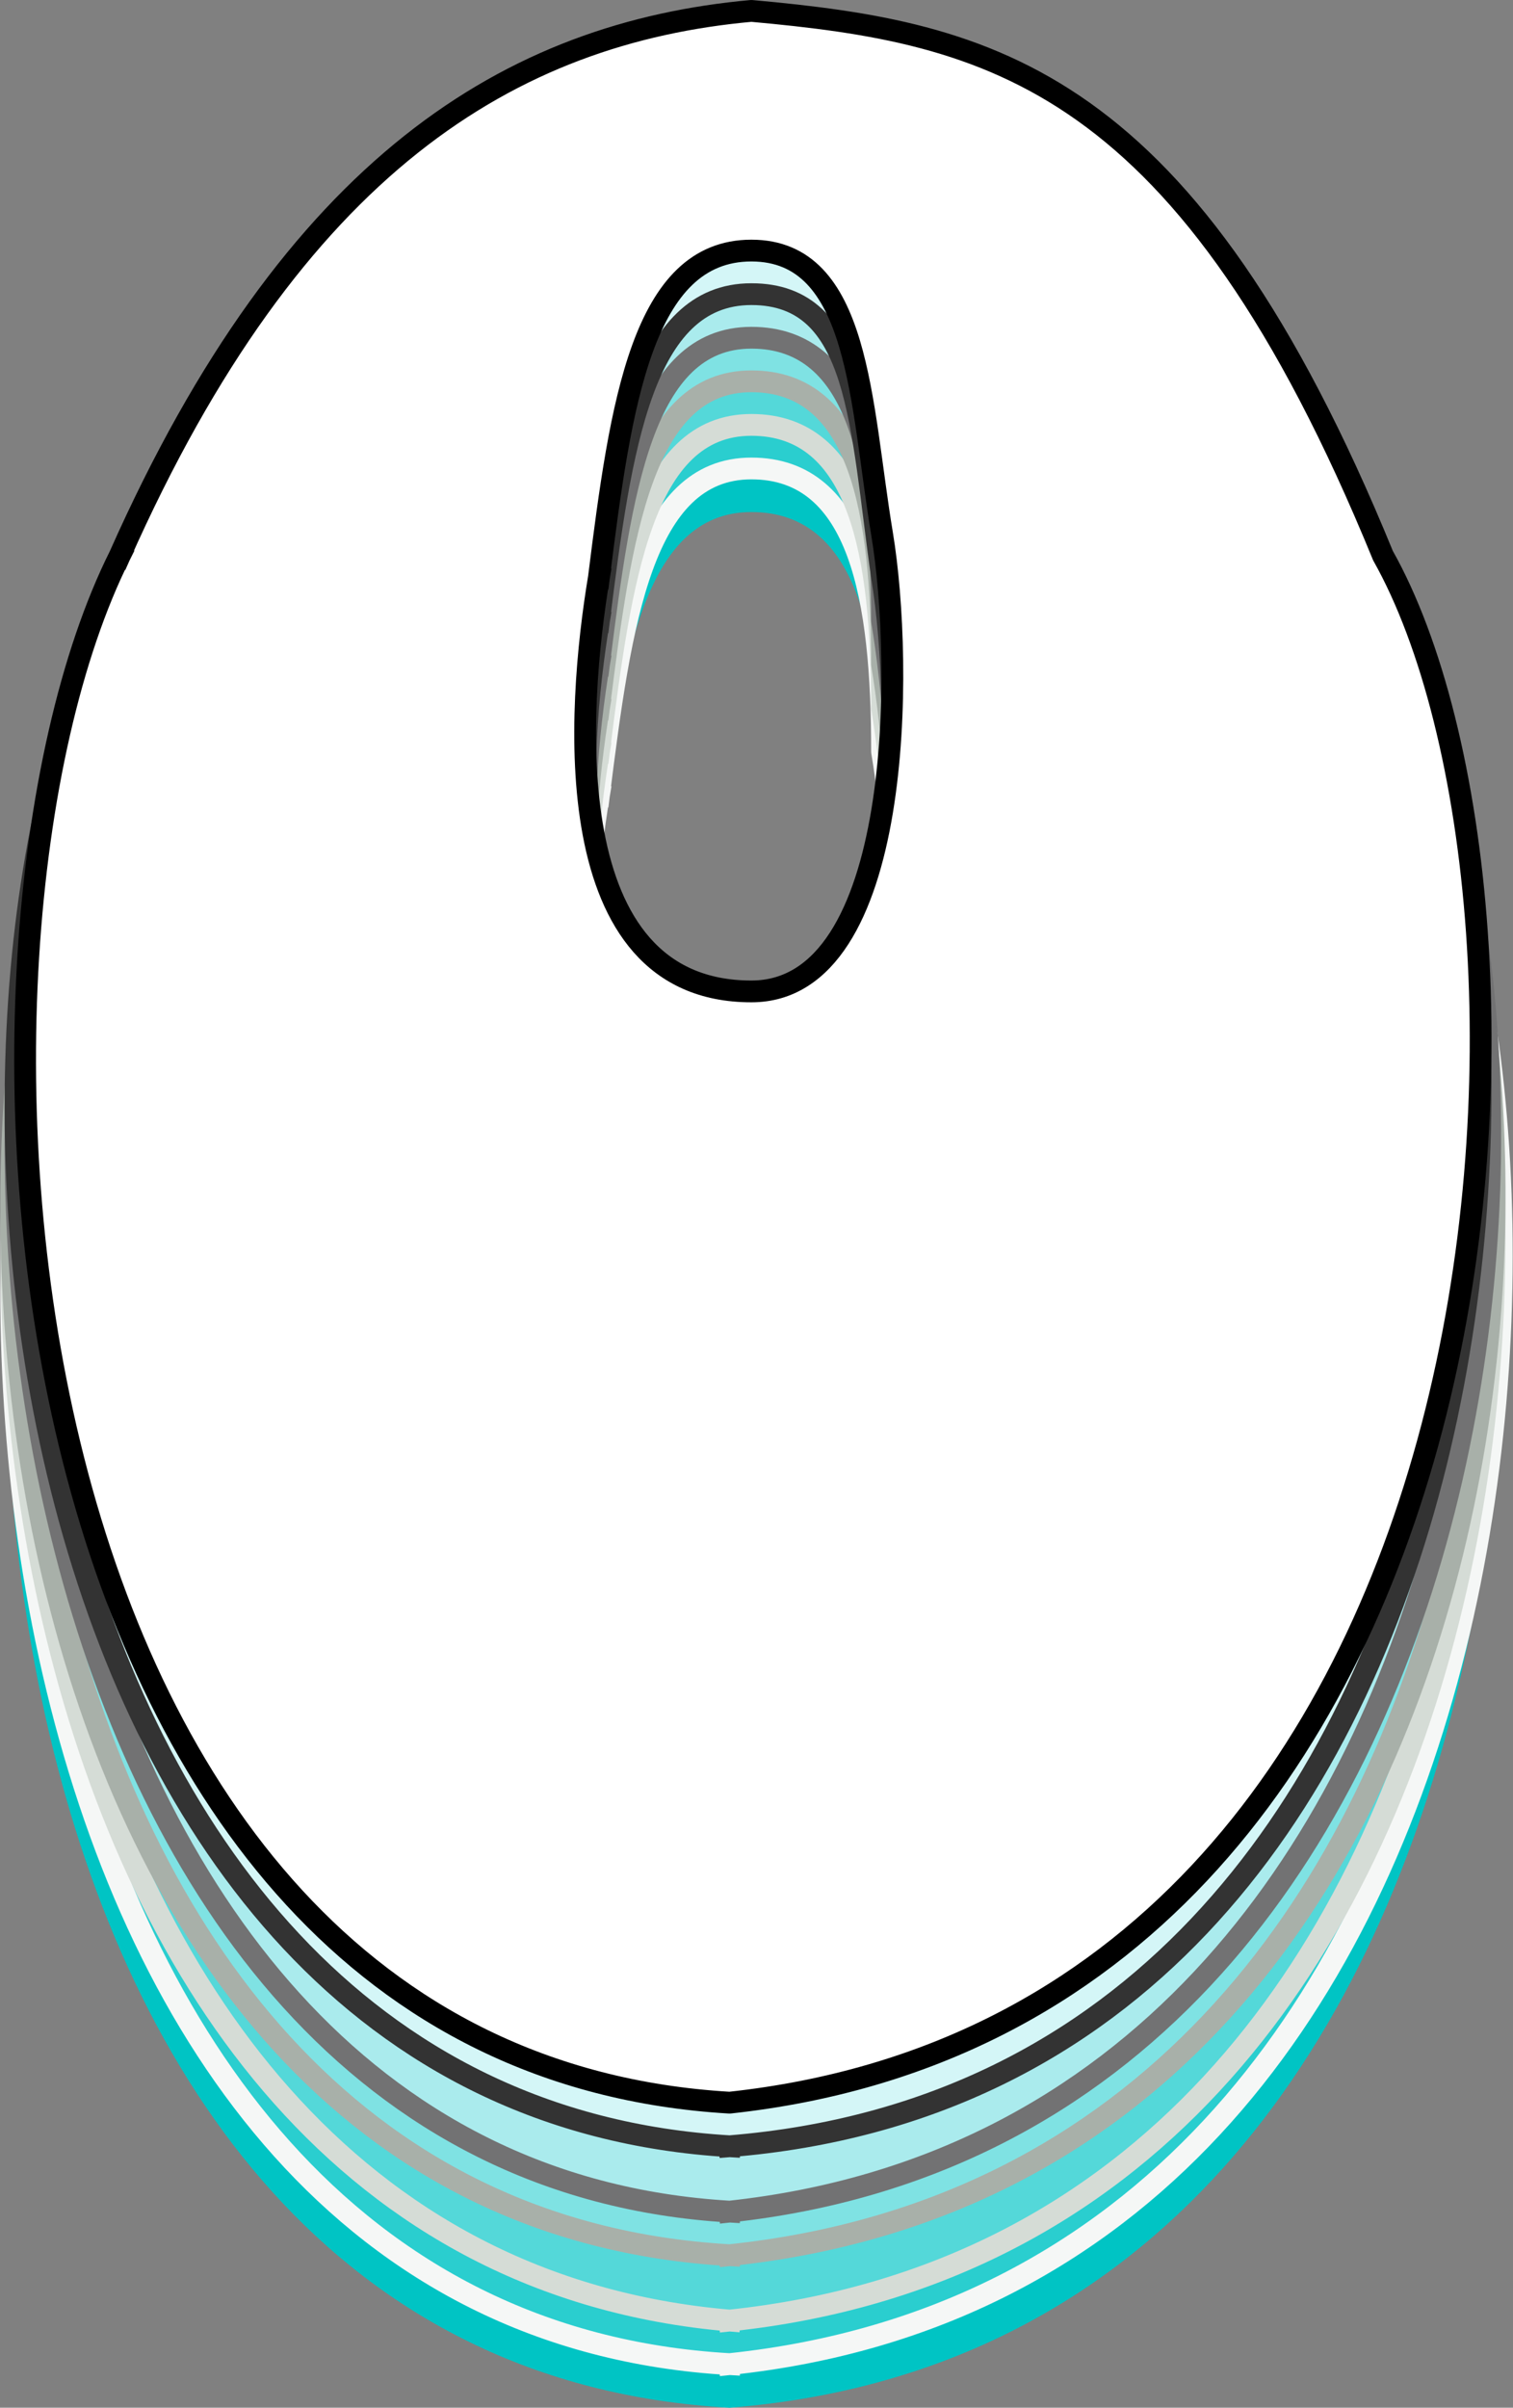 <svg xmlns="http://www.w3.org/2000/svg" width="69.47" height="110.5" version="1.2"><rect width="100%" height="100%" fill="#808080" stroke="none"/><g fill="none" fill-rule="evenodd" stroke="#000" stroke-linecap="square" stroke-linejoin="bevel" font-family="'Sans Serif'" font-size="12.5" font-weight="400"><path fill="#00c4c4" stroke="none" d="M5.5 36.5c-10 18-8 72 28 74 38-3 40-57 31-74-10-21-19-23-30-24-11 0-21 7-29 24m22 2c1-8 2-15 7-15s6 6 6 13c1 6 2 21-6 21-9 0-8-13-7-19"/><path fill="#2acecf" stroke="#f5f7f6" stroke-linecap="butt" d="M33.5 108.5c38-4 40-57 31-74-10-21-19-23-30-24-11 0-21 7-29 24-10 18-7 72 28 74m-6-72c-1 6-2 19 7 19 8 0 7-15 6-21 0-7-1-13-6-13s-6 7-7 15" vector-effect="non-scaling-stroke"/><path fill="#54d8d9" stroke="#d5dcd6" stroke-linecap="butt" d="M33.5 106.5c38-4 40-57 30-74-9-21-18-23-29-24-11 0-21 7-29 24-10 18-7 71 28 74m-6-72c-1 6-2 19 7 19 8 0 7-15 6-21 0-7-1-13-6-13s-6 7-7 15" vector-effect="non-scaling-stroke"/><path fill="#7fe2e3" stroke="#a8b0a9" stroke-linecap="butt" d="M33.5 103.5c38-4 40-56 30-72-9-22-18-24-29-25-11 1-21 7-29 25-10 17-7 70 28 72m-6-71c-1 6-2 19 7 19 8 0 7-15 6-21 0-7-1-13-6-13s-6 7-7 15" vector-effect="non-scaling-stroke"/><path fill="#aaebed" stroke="#727273" stroke-linecap="butt" stroke-linejoin="round" d="M33.5 101.5c37-4 40-56 30-72-9-22-18-24-29-25-11 1-21 7-29 25-10 17-6 70 28 72m-6-71c-1 6-2 19 7 19 8 0 7-15 6-21 0-7-1-13-6-13s-6 7-7 15"/><path fill="#d4f6f7" stroke="#333" stroke-linecap="butt" stroke-linejoin="round" d="M33.5 98.5c37-3 39-55 30-71-9-22-18-24-29-25-11 1-21 7-29 25-10 18-6 69 28 71m-6-70c-1 6-2 19 7 19 7 0 7-15 6-21-1-7-1-13-6-13s-6 7-7 15"/><path fill="#fff" stroke-linecap="butt" stroke-linejoin="round" d="M5.5 25.5c-9 18-6 69 28 71 37-4 39-55 30-71-9-22-18-24-29-25-11 1-21 7-29 25m22 1c1-8 2-15 7-15s5 7 6 13 1 21-6 21c-9 0-8-13-7-19"/></g></svg>
